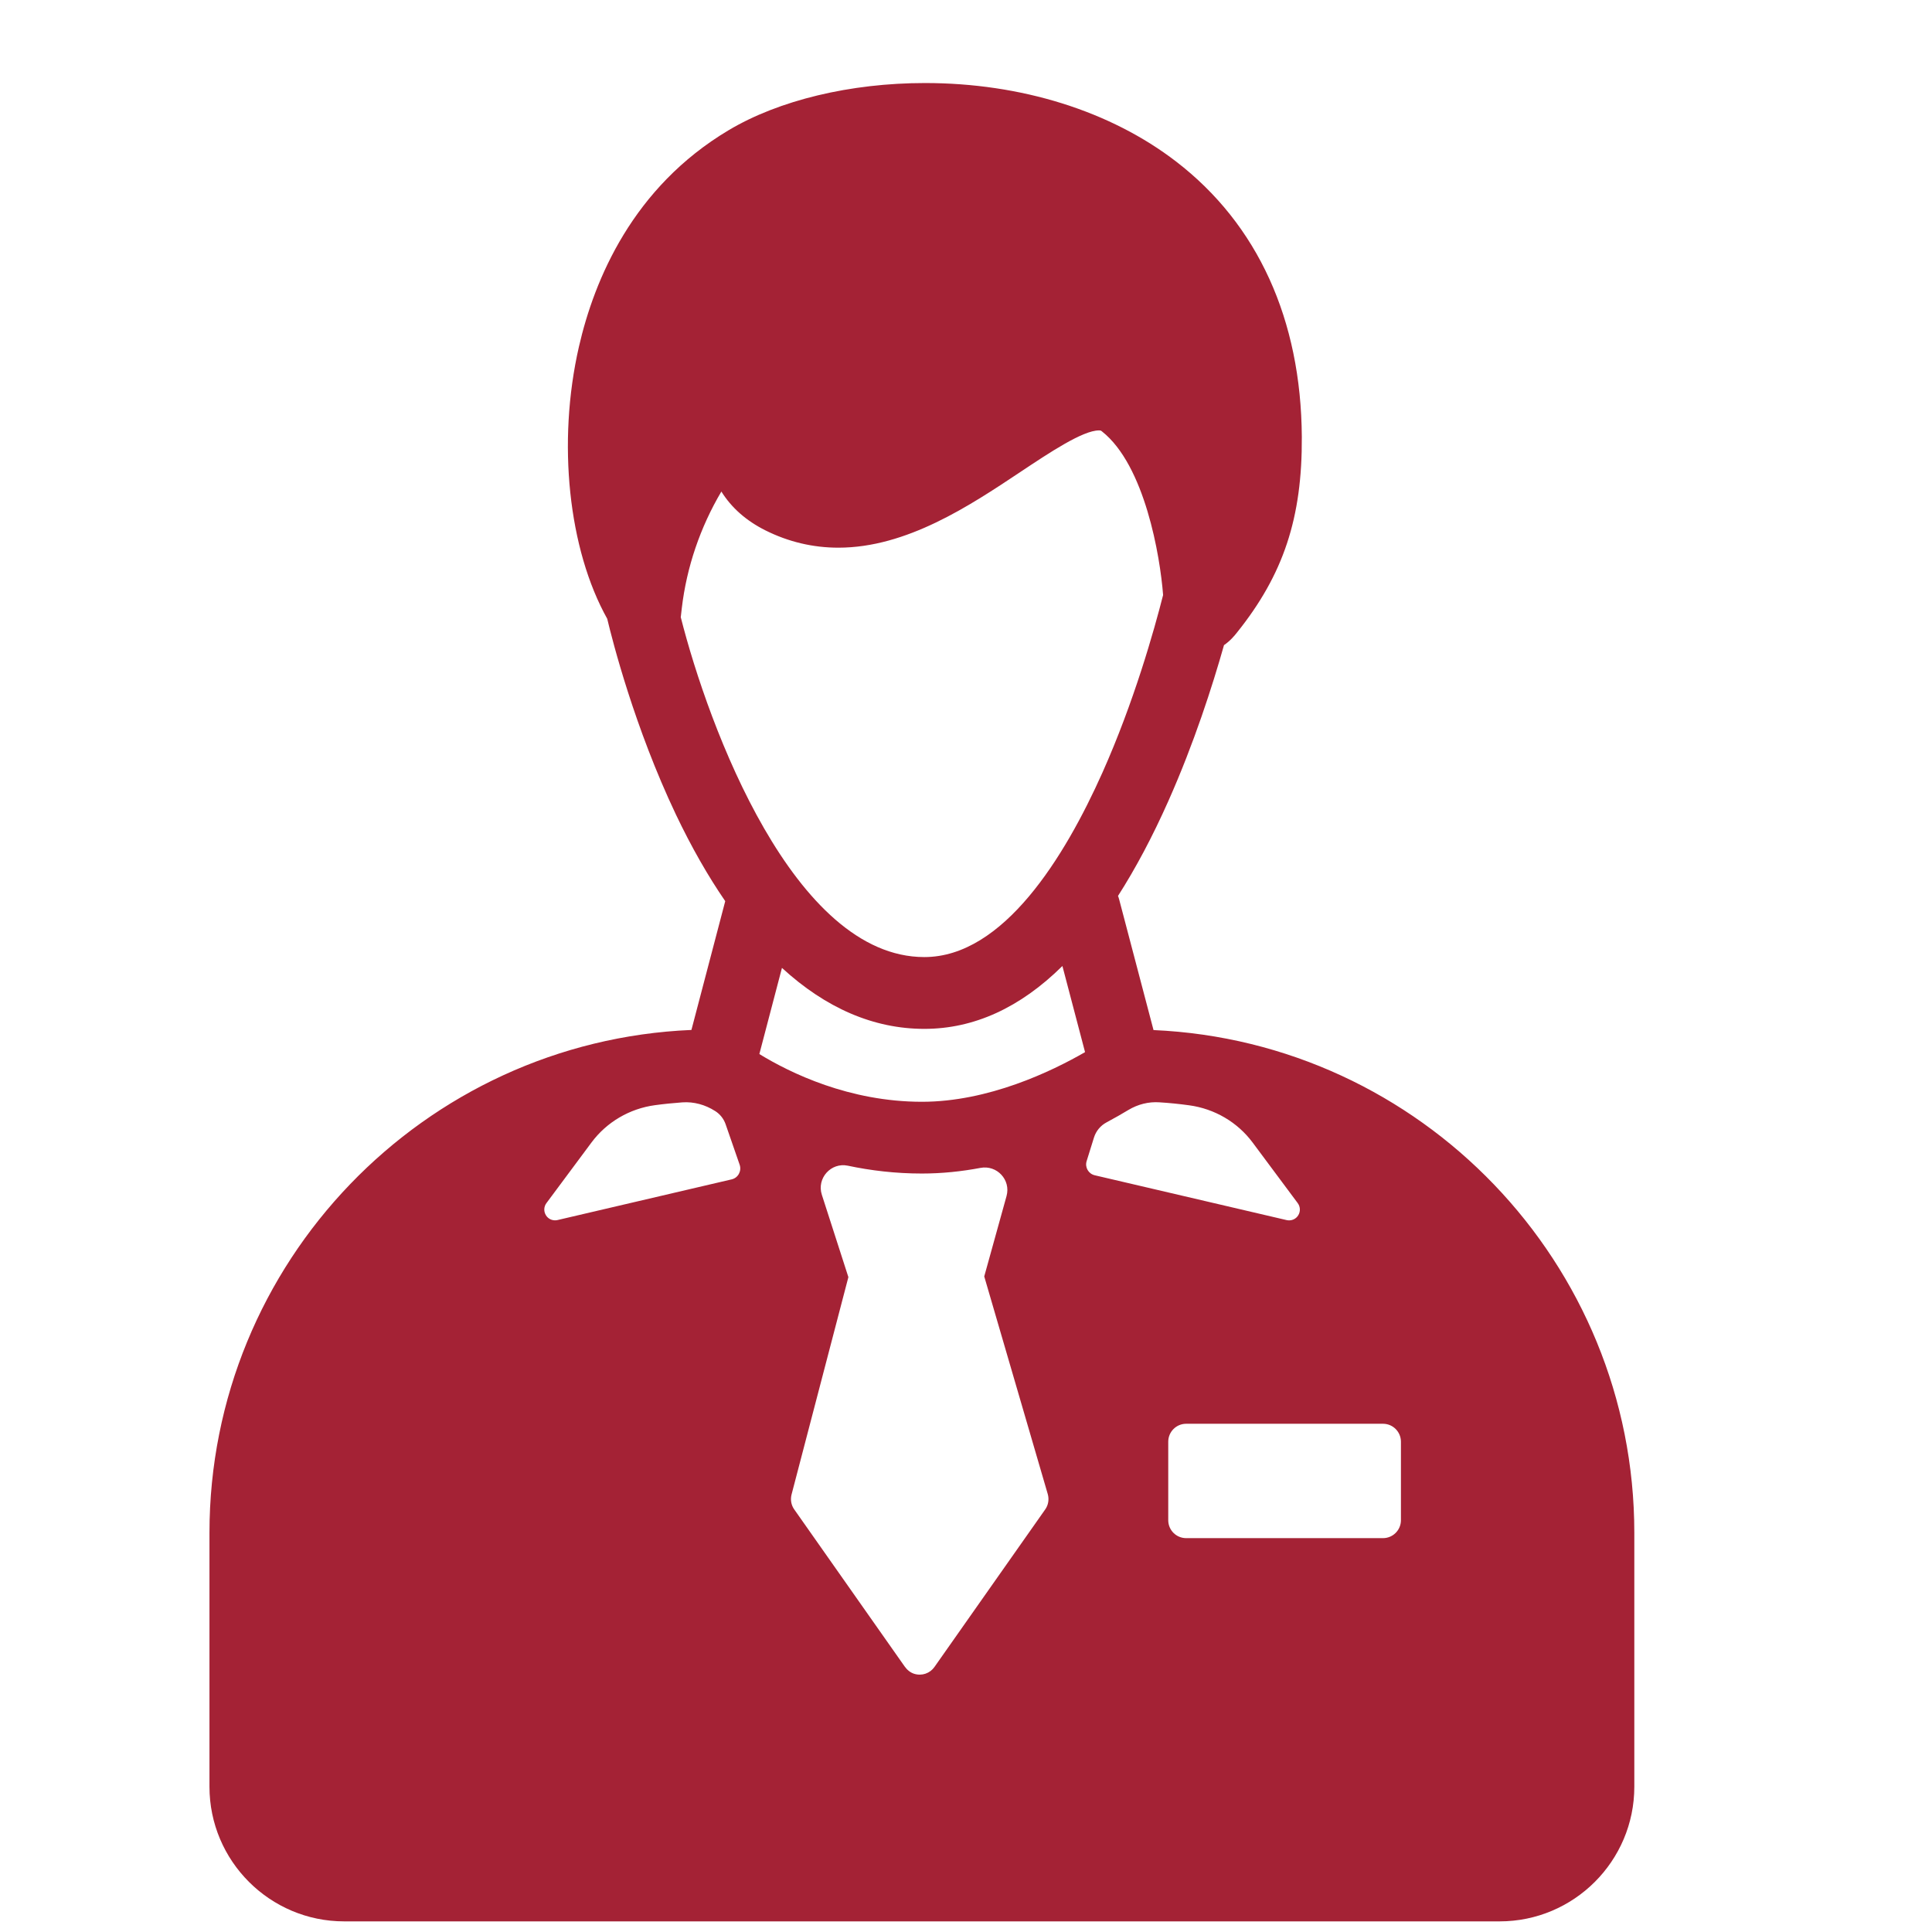 <?xml version="1.0" encoding="utf-8"?>
<!-- Generator: Adobe Illustrator 16.0.0, SVG Export Plug-In . SVG Version: 6.00 Build 0)  -->
<!DOCTYPE svg PUBLIC "-//W3C//DTD SVG 1.1//EN" "http://www.w3.org/Graphics/SVG/1.1/DTD/svg11.dtd">
<svg version="1.1" id="Capa_1" xmlns:x="http://ns.adobe.com/Extensibility/1.0/" xmlns:i="http://ns.adobe.com/AdobeIllustrator/10.0/" xmlns:graph="http://ns.adobe.com/Graphs/1.0/"
	 xmlns="http://www.w3.org/2000/svg" xmlns:xlink="http://www.w3.org/1999/xlink" x="0px" y="0px" width="50px" height="50px"
	 viewBox="0 0 50 50" enable-background="new 0 0 50 50" xml:space="preserve">
<path fill="#A42235" d="M29.853,26.658l-0.888-3.376c-0.008-0.033-0.019-0.065-0.031-0.096c0.455-0.711,0.891-1.529,1.304-2.458
	c0.666-1.496,1.141-2.979,1.439-4.032c0.165-0.113,0.275-0.249,0.333-0.322c1.208-1.505,1.693-2.974,1.681-5.069
	c-0.019-3.037-1.142-5.499-3.249-7.121c-1.704-1.312-4.014-2.035-6.504-2.035c-1.929,0-3.78,0.445-5.081,1.221
	c-2.48,1.478-3.475,3.861-3.874,5.601c-0.569,2.483-0.271,5.249,0.732,7.043c0.139,0.583,0.706,2.81,1.779,5.069
	c0.4,0.839,0.826,1.585,1.275,2.239l-0.875,3.333C10.967,26.948,5.421,32.673,5.421,39.67v6.57c0,1.922,1.564,3.485,3.486,3.485
	h29.903c1.923,0,3.486-1.563,3.486-3.485v-6.57C42.297,32.683,36.767,26.963,29.853,26.658 M17.621,15.949l0.024-0.211
	c0.125-1.062,0.478-2.094,1.024-3.017c0.258,0.415,0.639,0.754,1.138,1.004c0.595,0.298,1.231,0.449,1.89,0.449
	c1.767,0,3.397-1.085,4.707-1.957c0.76-0.506,1.619-1.078,2.037-1.078c0.045,0,0.055,0.007,0.078,0.026
	c1.111,0.877,1.506,3.236,1.582,4.234c-0.233,0.917-0.755,2.771-1.571,4.598c-0.973,2.177-2.561,4.772-4.609,4.772
	c-3.373,0-5.58-5.945-6.304-8.8C17.618,15.962,17.62,15.956,17.621,15.949 M23.921,26.627c1.284,0,2.479-0.546,3.574-1.627
	l0.586,2.229c-0.867,0.5-2.501,1.285-4.222,1.285c-1.88,0-3.407-0.746-4.207-1.235l0.585-2.23
	C21.371,26.09,22.61,26.627,23.921,26.627 M18.935,30.522l-4.507,1.053c-0.021,0.005-0.042,0.007-0.063,0.007
	c-0.093,0-0.181-0.045-0.233-0.126c-0.064-0.098-0.061-0.225,0.009-0.319l1.167-1.57c0.394-0.529,0.986-0.876,1.642-0.965
	c0.233-0.032,0.469-0.055,0.708-0.073c0.298-0.021,0.594,0.061,0.847,0.223l0.007,0.004c0.125,0.08,0.219,0.2,0.267,0.34
	c0.095,0.275,0.257,0.743,0.364,1.05C19.197,30.309,19.101,30.484,18.935,30.522 M27.05,39.064l-2.868,4.079
	c-0.114,0.162-0.324,0.238-0.525,0.174c-0.1-0.032-0.183-0.102-0.244-0.188l-2.858-4.065c-0.079-0.111-0.104-0.251-0.07-0.385
	l1.471-5.627c0,0-0.391-1.212-0.687-2.132c-0.137-0.426,0.236-0.843,0.672-0.752c0.592,0.126,1.235,0.203,1.918,0.203
	c0.52,0,1.028-0.054,1.516-0.146c0.426-0.08,0.79,0.311,0.674,0.729l-0.577,2.08l1.644,5.633
	C27.155,38.803,27.131,38.95,27.05,39.064 M28.122,30.049l0.19-0.61c0.053-0.169,0.17-0.31,0.327-0.393
	c0.215-0.115,0.404-0.224,0.565-0.321c0.243-0.145,0.521-0.217,0.803-0.197c0.259,0.016,0.514,0.042,0.768,0.077
	c0.656,0.089,1.25,0.435,1.644,0.965l1.167,1.568c0.069,0.094,0.073,0.221,0.009,0.319c-0.052,0.081-0.141,0.126-0.233,0.126
	c-0.021,0-0.042-0.002-0.064-0.007l-4.966-1.16C28.168,30.377,28.072,30.209,28.122,30.049 M36.256,39.343
	c0,0.256-0.208,0.464-0.464,0.464h-5.094c-0.257,0-0.464-0.208-0.464-0.464v-2.031c0-0.257,0.208-0.465,0.464-0.465h5.094
	c0.256,0,0.464,0.208,0.464,0.465V39.343z"/>
</svg>
